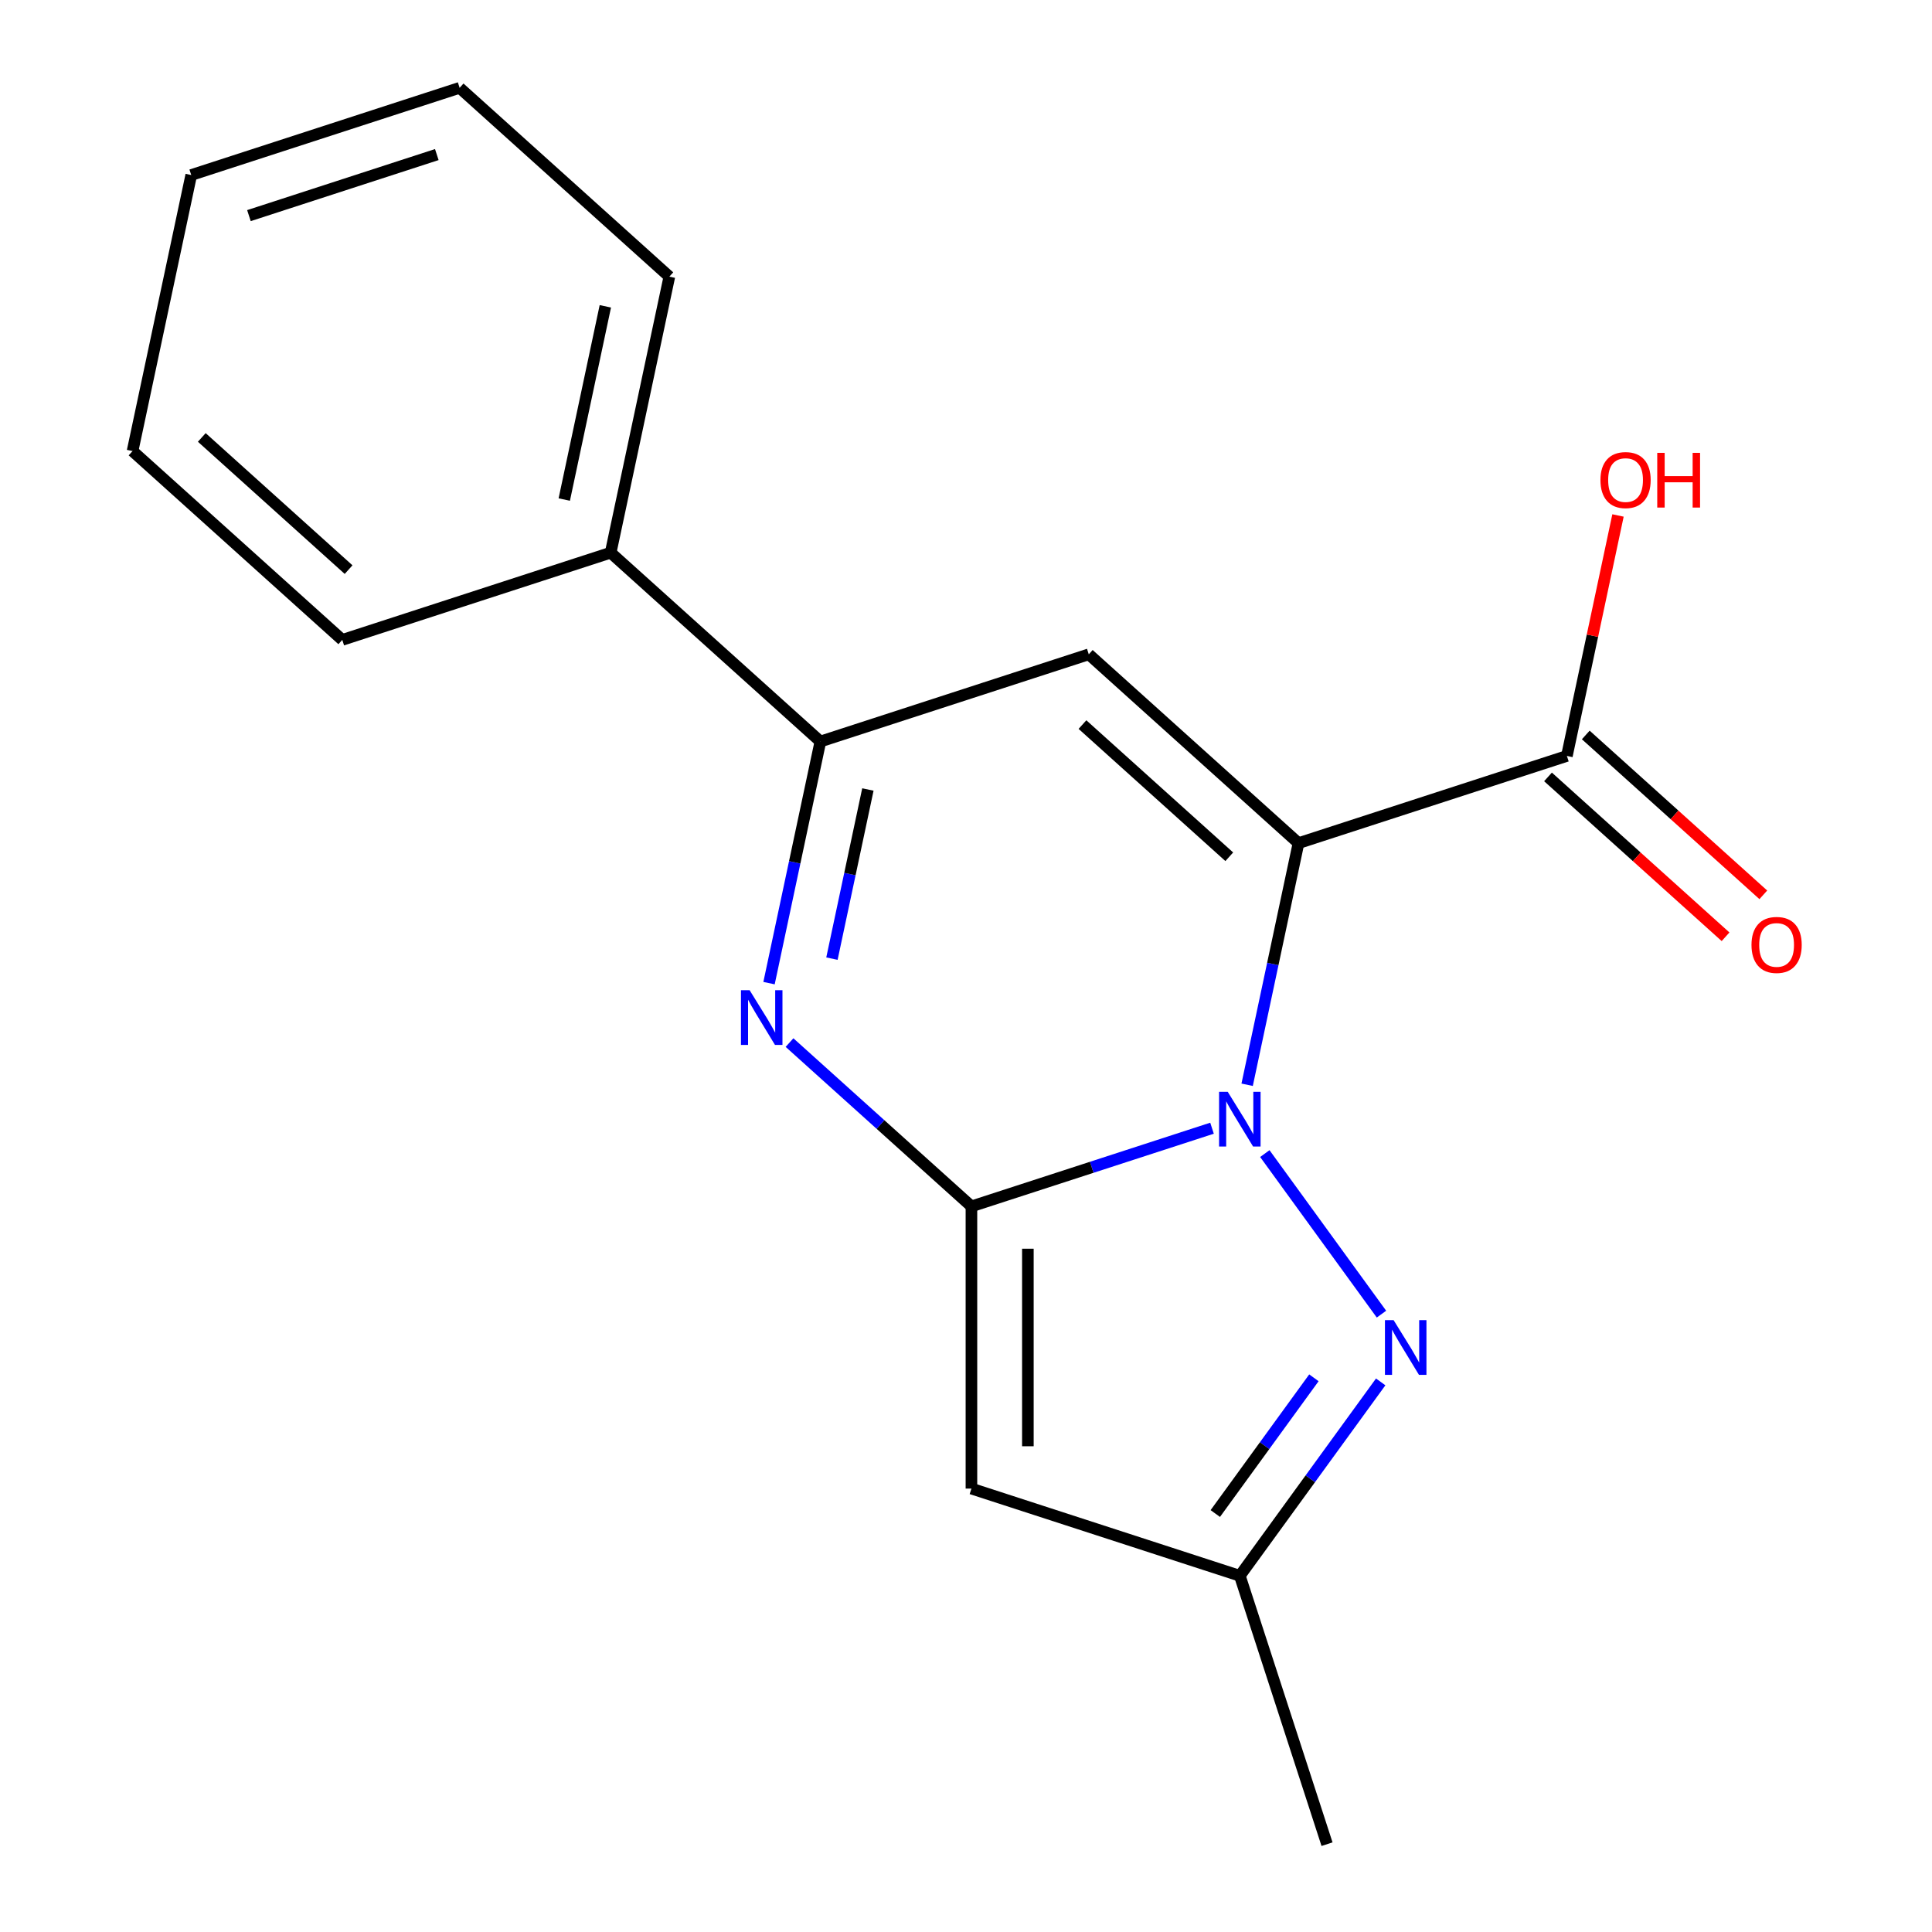 <?xml version='1.0' encoding='iso-8859-1'?>
<svg version='1.1' baseProfile='full'
              xmlns='http://www.w3.org/2000/svg'
                      xmlns:rdkit='http://www.rdkit.org/xml'
                      xmlns:xlink='http://www.w3.org/1999/xlink'
                  xml:space='preserve'
width='1000px' height='1000px' viewBox='0 0 1000 1000'>
<!-- END OF HEADER -->
<rect style='opacity:1.0;fill:#FFFFFF;stroke:none' width='1000' height='1000' x='0' y='0'> </rect>
<path class='bond-0' d='M 645.517,561.472 L 658.808,498.94' style='fill:none;fill-rule:evenodd;stroke:#0000FF;stroke-width:6px;stroke-linecap:butt;stroke-linejoin:miter;stroke-opacity:1' />
<path class='bond-0' d='M 658.808,498.94 L 672.1,436.408' style='fill:none;fill-rule:evenodd;stroke:#000000;stroke-width:6px;stroke-linecap:butt;stroke-linejoin:miter;stroke-opacity:1' />
<path class='bond-1' d='M 627.339,583.96 L 565.075,604.191' style='fill:none;fill-rule:evenodd;stroke:#0000FF;stroke-width:6px;stroke-linecap:butt;stroke-linejoin:miter;stroke-opacity:1' />
<path class='bond-1' d='M 565.075,604.191 L 502.812,624.422' style='fill:none;fill-rule:evenodd;stroke:#000000;stroke-width:6px;stroke-linecap:butt;stroke-linejoin:miter;stroke-opacity:1' />
<path class='bond-4' d='M 654.672,597.096 L 715.046,680.194' style='fill:none;fill-rule:evenodd;stroke:#0000FF;stroke-width:6px;stroke-linecap:butt;stroke-linejoin:miter;stroke-opacity:1' />
<path class='bond-3' d='M 672.1,436.408 L 563.55,338.67' style='fill:none;fill-rule:evenodd;stroke:#000000;stroke-width:6px;stroke-linecap:butt;stroke-linejoin:miter;stroke-opacity:1' />
<path class='bond-3' d='M 636.27,443.457 L 560.285,375.04' style='fill:none;fill-rule:evenodd;stroke:#000000;stroke-width:6px;stroke-linecap:butt;stroke-linejoin:miter;stroke-opacity:1' />
<path class='bond-7' d='M 672.1,436.408 L 811.019,391.271' style='fill:none;fill-rule:evenodd;stroke:#000000;stroke-width:6px;stroke-linecap:butt;stroke-linejoin:miter;stroke-opacity:1' />
<path class='bond-2' d='M 502.812,624.422 L 455.733,582.031' style='fill:none;fill-rule:evenodd;stroke:#000000;stroke-width:6px;stroke-linecap:butt;stroke-linejoin:miter;stroke-opacity:1' />
<path class='bond-2' d='M 455.733,582.031 L 408.654,539.641' style='fill:none;fill-rule:evenodd;stroke:#0000FF;stroke-width:6px;stroke-linecap:butt;stroke-linejoin:miter;stroke-opacity:1' />
<path class='bond-5' d='M 502.812,624.422 L 502.812,770.489' style='fill:none;fill-rule:evenodd;stroke:#000000;stroke-width:6px;stroke-linecap:butt;stroke-linejoin:miter;stroke-opacity:1' />
<path class='bond-5' d='M 532.025,646.332 L 532.025,748.579' style='fill:none;fill-rule:evenodd;stroke:#000000;stroke-width:6px;stroke-linecap:butt;stroke-linejoin:miter;stroke-opacity:1' />
<path class='bond-6' d='M 398.048,508.871 L 411.34,446.339' style='fill:none;fill-rule:evenodd;stroke:#0000FF;stroke-width:6px;stroke-linecap:butt;stroke-linejoin:miter;stroke-opacity:1' />
<path class='bond-6' d='M 411.34,446.339 L 424.632,383.807' style='fill:none;fill-rule:evenodd;stroke:#000000;stroke-width:6px;stroke-linecap:butt;stroke-linejoin:miter;stroke-opacity:1' />
<path class='bond-6' d='M 430.611,496.186 L 439.915,452.413' style='fill:none;fill-rule:evenodd;stroke:#0000FF;stroke-width:6px;stroke-linecap:butt;stroke-linejoin:miter;stroke-opacity:1' />
<path class='bond-6' d='M 439.915,452.413 L 449.219,408.641' style='fill:none;fill-rule:evenodd;stroke:#000000;stroke-width:6px;stroke-linecap:butt;stroke-linejoin:miter;stroke-opacity:1' />
<path class='bond-19' d='M 563.55,338.67 L 424.632,383.807' style='fill:none;fill-rule:evenodd;stroke:#000000;stroke-width:6px;stroke-linecap:butt;stroke-linejoin:miter;stroke-opacity:1' />
<path class='bond-8' d='M 714.646,715.267 L 678.188,765.447' style='fill:none;fill-rule:evenodd;stroke:#0000FF;stroke-width:6px;stroke-linecap:butt;stroke-linejoin:miter;stroke-opacity:1' />
<path class='bond-8' d='M 678.188,765.447 L 641.731,815.627' style='fill:none;fill-rule:evenodd;stroke:#000000;stroke-width:6px;stroke-linecap:butt;stroke-linejoin:miter;stroke-opacity:1' />
<path class='bond-8' d='M 680.075,713.15 L 654.554,748.276' style='fill:none;fill-rule:evenodd;stroke:#0000FF;stroke-width:6px;stroke-linecap:butt;stroke-linejoin:miter;stroke-opacity:1' />
<path class='bond-8' d='M 654.554,748.276 L 629.034,783.401' style='fill:none;fill-rule:evenodd;stroke:#000000;stroke-width:6px;stroke-linecap:butt;stroke-linejoin:miter;stroke-opacity:1' />
<path class='bond-18' d='M 502.812,770.489 L 641.731,815.627' style='fill:none;fill-rule:evenodd;stroke:#000000;stroke-width:6px;stroke-linecap:butt;stroke-linejoin:miter;stroke-opacity:1' />
<path class='bond-9' d='M 424.632,383.807 L 316.082,286.069' style='fill:none;fill-rule:evenodd;stroke:#000000;stroke-width:6px;stroke-linecap:butt;stroke-linejoin:miter;stroke-opacity:1' />
<path class='bond-10' d='M 801.245,402.126 L 847.194,443.498' style='fill:none;fill-rule:evenodd;stroke:#000000;stroke-width:6px;stroke-linecap:butt;stroke-linejoin:miter;stroke-opacity:1' />
<path class='bond-10' d='M 847.194,443.498 L 893.142,484.871' style='fill:none;fill-rule:evenodd;stroke:#FF0000;stroke-width:6px;stroke-linecap:butt;stroke-linejoin:miter;stroke-opacity:1' />
<path class='bond-10' d='M 820.792,380.416 L 866.741,421.788' style='fill:none;fill-rule:evenodd;stroke:#000000;stroke-width:6px;stroke-linecap:butt;stroke-linejoin:miter;stroke-opacity:1' />
<path class='bond-10' d='M 866.741,421.788 L 912.69,463.161' style='fill:none;fill-rule:evenodd;stroke:#FF0000;stroke-width:6px;stroke-linecap:butt;stroke-linejoin:miter;stroke-opacity:1' />
<path class='bond-11' d='M 811.019,391.271 L 824.246,329.039' style='fill:none;fill-rule:evenodd;stroke:#000000;stroke-width:6px;stroke-linecap:butt;stroke-linejoin:miter;stroke-opacity:1' />
<path class='bond-11' d='M 824.246,329.039 L 837.474,266.807' style='fill:none;fill-rule:evenodd;stroke:#FF0000;stroke-width:6px;stroke-linecap:butt;stroke-linejoin:miter;stroke-opacity:1' />
<path class='bond-12' d='M 641.731,815.627 L 686.868,954.545' style='fill:none;fill-rule:evenodd;stroke:#000000;stroke-width:6px;stroke-linecap:butt;stroke-linejoin:miter;stroke-opacity:1' />
<path class='bond-13' d='M 316.082,286.069 L 346.451,143.193' style='fill:none;fill-rule:evenodd;stroke:#000000;stroke-width:6px;stroke-linecap:butt;stroke-linejoin:miter;stroke-opacity:1' />
<path class='bond-13' d='M 292.062,258.564 L 313.321,158.551' style='fill:none;fill-rule:evenodd;stroke:#000000;stroke-width:6px;stroke-linecap:butt;stroke-linejoin:miter;stroke-opacity:1' />
<path class='bond-14' d='M 316.082,286.069 L 177.163,331.206' style='fill:none;fill-rule:evenodd;stroke:#000000;stroke-width:6px;stroke-linecap:butt;stroke-linejoin:miter;stroke-opacity:1' />
<path class='bond-15' d='M 346.451,143.193 L 237.902,45.455' style='fill:none;fill-rule:evenodd;stroke:#000000;stroke-width:6px;stroke-linecap:butt;stroke-linejoin:miter;stroke-opacity:1' />
<path class='bond-16' d='M 177.163,331.206 L 68.614,233.468' style='fill:none;fill-rule:evenodd;stroke:#000000;stroke-width:6px;stroke-linecap:butt;stroke-linejoin:miter;stroke-opacity:1' />
<path class='bond-16' d='M 180.429,294.836 L 104.444,226.419' style='fill:none;fill-rule:evenodd;stroke:#000000;stroke-width:6px;stroke-linecap:butt;stroke-linejoin:miter;stroke-opacity:1' />
<path class='bond-20' d='M 237.902,45.455 L 98.983,90.592' style='fill:none;fill-rule:evenodd;stroke:#000000;stroke-width:6px;stroke-linecap:butt;stroke-linejoin:miter;stroke-opacity:1' />
<path class='bond-20' d='M 226.091,80.009 L 128.848,111.605' style='fill:none;fill-rule:evenodd;stroke:#000000;stroke-width:6px;stroke-linecap:butt;stroke-linejoin:miter;stroke-opacity:1' />
<path class='bond-17' d='M 68.614,233.468 L 98.983,90.592' style='fill:none;fill-rule:evenodd;stroke:#000000;stroke-width:6px;stroke-linecap:butt;stroke-linejoin:miter;stroke-opacity:1' />
<path  class='atom-0' d='M 635.471 565.124
L 644.751 580.124
Q 645.671 581.604, 647.151 584.284
Q 648.631 586.964, 648.711 587.124
L 648.711 565.124
L 652.471 565.124
L 652.471 593.444
L 648.591 593.444
L 638.631 577.044
Q 637.471 575.124, 636.231 572.924
Q 635.031 570.724, 634.671 570.044
L 634.671 593.444
L 630.991 593.444
L 630.991 565.124
L 635.471 565.124
' fill='#0000FF'/>
<path  class='atom-3' d='M 388.002 512.523
L 397.282 527.523
Q 398.202 529.003, 399.682 531.683
Q 401.162 534.363, 401.242 534.523
L 401.242 512.523
L 405.002 512.523
L 405.002 540.843
L 401.122 540.843
L 391.162 524.443
Q 390.002 522.523, 388.762 520.323
Q 387.562 518.123, 387.202 517.443
L 387.202 540.843
L 383.522 540.843
L 383.522 512.523
L 388.002 512.523
' fill='#0000FF'/>
<path  class='atom-5' d='M 721.327 683.295
L 730.607 698.295
Q 731.527 699.775, 733.007 702.455
Q 734.487 705.135, 734.567 705.295
L 734.567 683.295
L 738.327 683.295
L 738.327 711.615
L 734.447 711.615
L 724.487 695.215
Q 723.327 693.295, 722.087 691.095
Q 720.887 688.895, 720.527 688.215
L 720.527 711.615
L 716.847 711.615
L 716.847 683.295
L 721.327 683.295
' fill='#0000FF'/>
<path  class='atom-11' d='M 906.568 489.089
Q 906.568 482.289, 909.928 478.489
Q 913.288 474.689, 919.568 474.689
Q 925.848 474.689, 929.208 478.489
Q 932.568 482.289, 932.568 489.089
Q 932.568 495.969, 929.168 499.889
Q 925.768 503.769, 919.568 503.769
Q 913.328 503.769, 909.928 499.889
Q 906.568 496.009, 906.568 489.089
M 919.568 500.569
Q 923.888 500.569, 926.208 497.689
Q 928.568 494.769, 928.568 489.089
Q 928.568 483.529, 926.208 480.729
Q 923.888 477.889, 919.568 477.889
Q 915.248 477.889, 912.888 480.689
Q 910.568 483.489, 910.568 489.089
Q 910.568 494.809, 912.888 497.689
Q 915.248 500.569, 919.568 500.569
' fill='#FF0000'/>
<path  class='atom-12' d='M 828.388 248.475
Q 828.388 241.675, 831.748 237.875
Q 835.108 234.075, 841.388 234.075
Q 847.668 234.075, 851.028 237.875
Q 854.388 241.675, 854.388 248.475
Q 854.388 255.355, 850.988 259.275
Q 847.588 263.155, 841.388 263.155
Q 835.148 263.155, 831.748 259.275
Q 828.388 255.395, 828.388 248.475
M 841.388 259.955
Q 845.708 259.955, 848.028 257.075
Q 850.388 254.155, 850.388 248.475
Q 850.388 242.915, 848.028 240.115
Q 845.708 237.275, 841.388 237.275
Q 837.068 237.275, 834.708 240.075
Q 832.388 242.875, 832.388 248.475
Q 832.388 254.195, 834.708 257.075
Q 837.068 259.955, 841.388 259.955
' fill='#FF0000'/>
<path  class='atom-12' d='M 857.788 234.395
L 861.628 234.395
L 861.628 246.435
L 876.108 246.435
L 876.108 234.395
L 879.948 234.395
L 879.948 262.715
L 876.108 262.715
L 876.108 249.635
L 861.628 249.635
L 861.628 262.715
L 857.788 262.715
L 857.788 234.395
' fill='#FF0000'/>
</svg>
